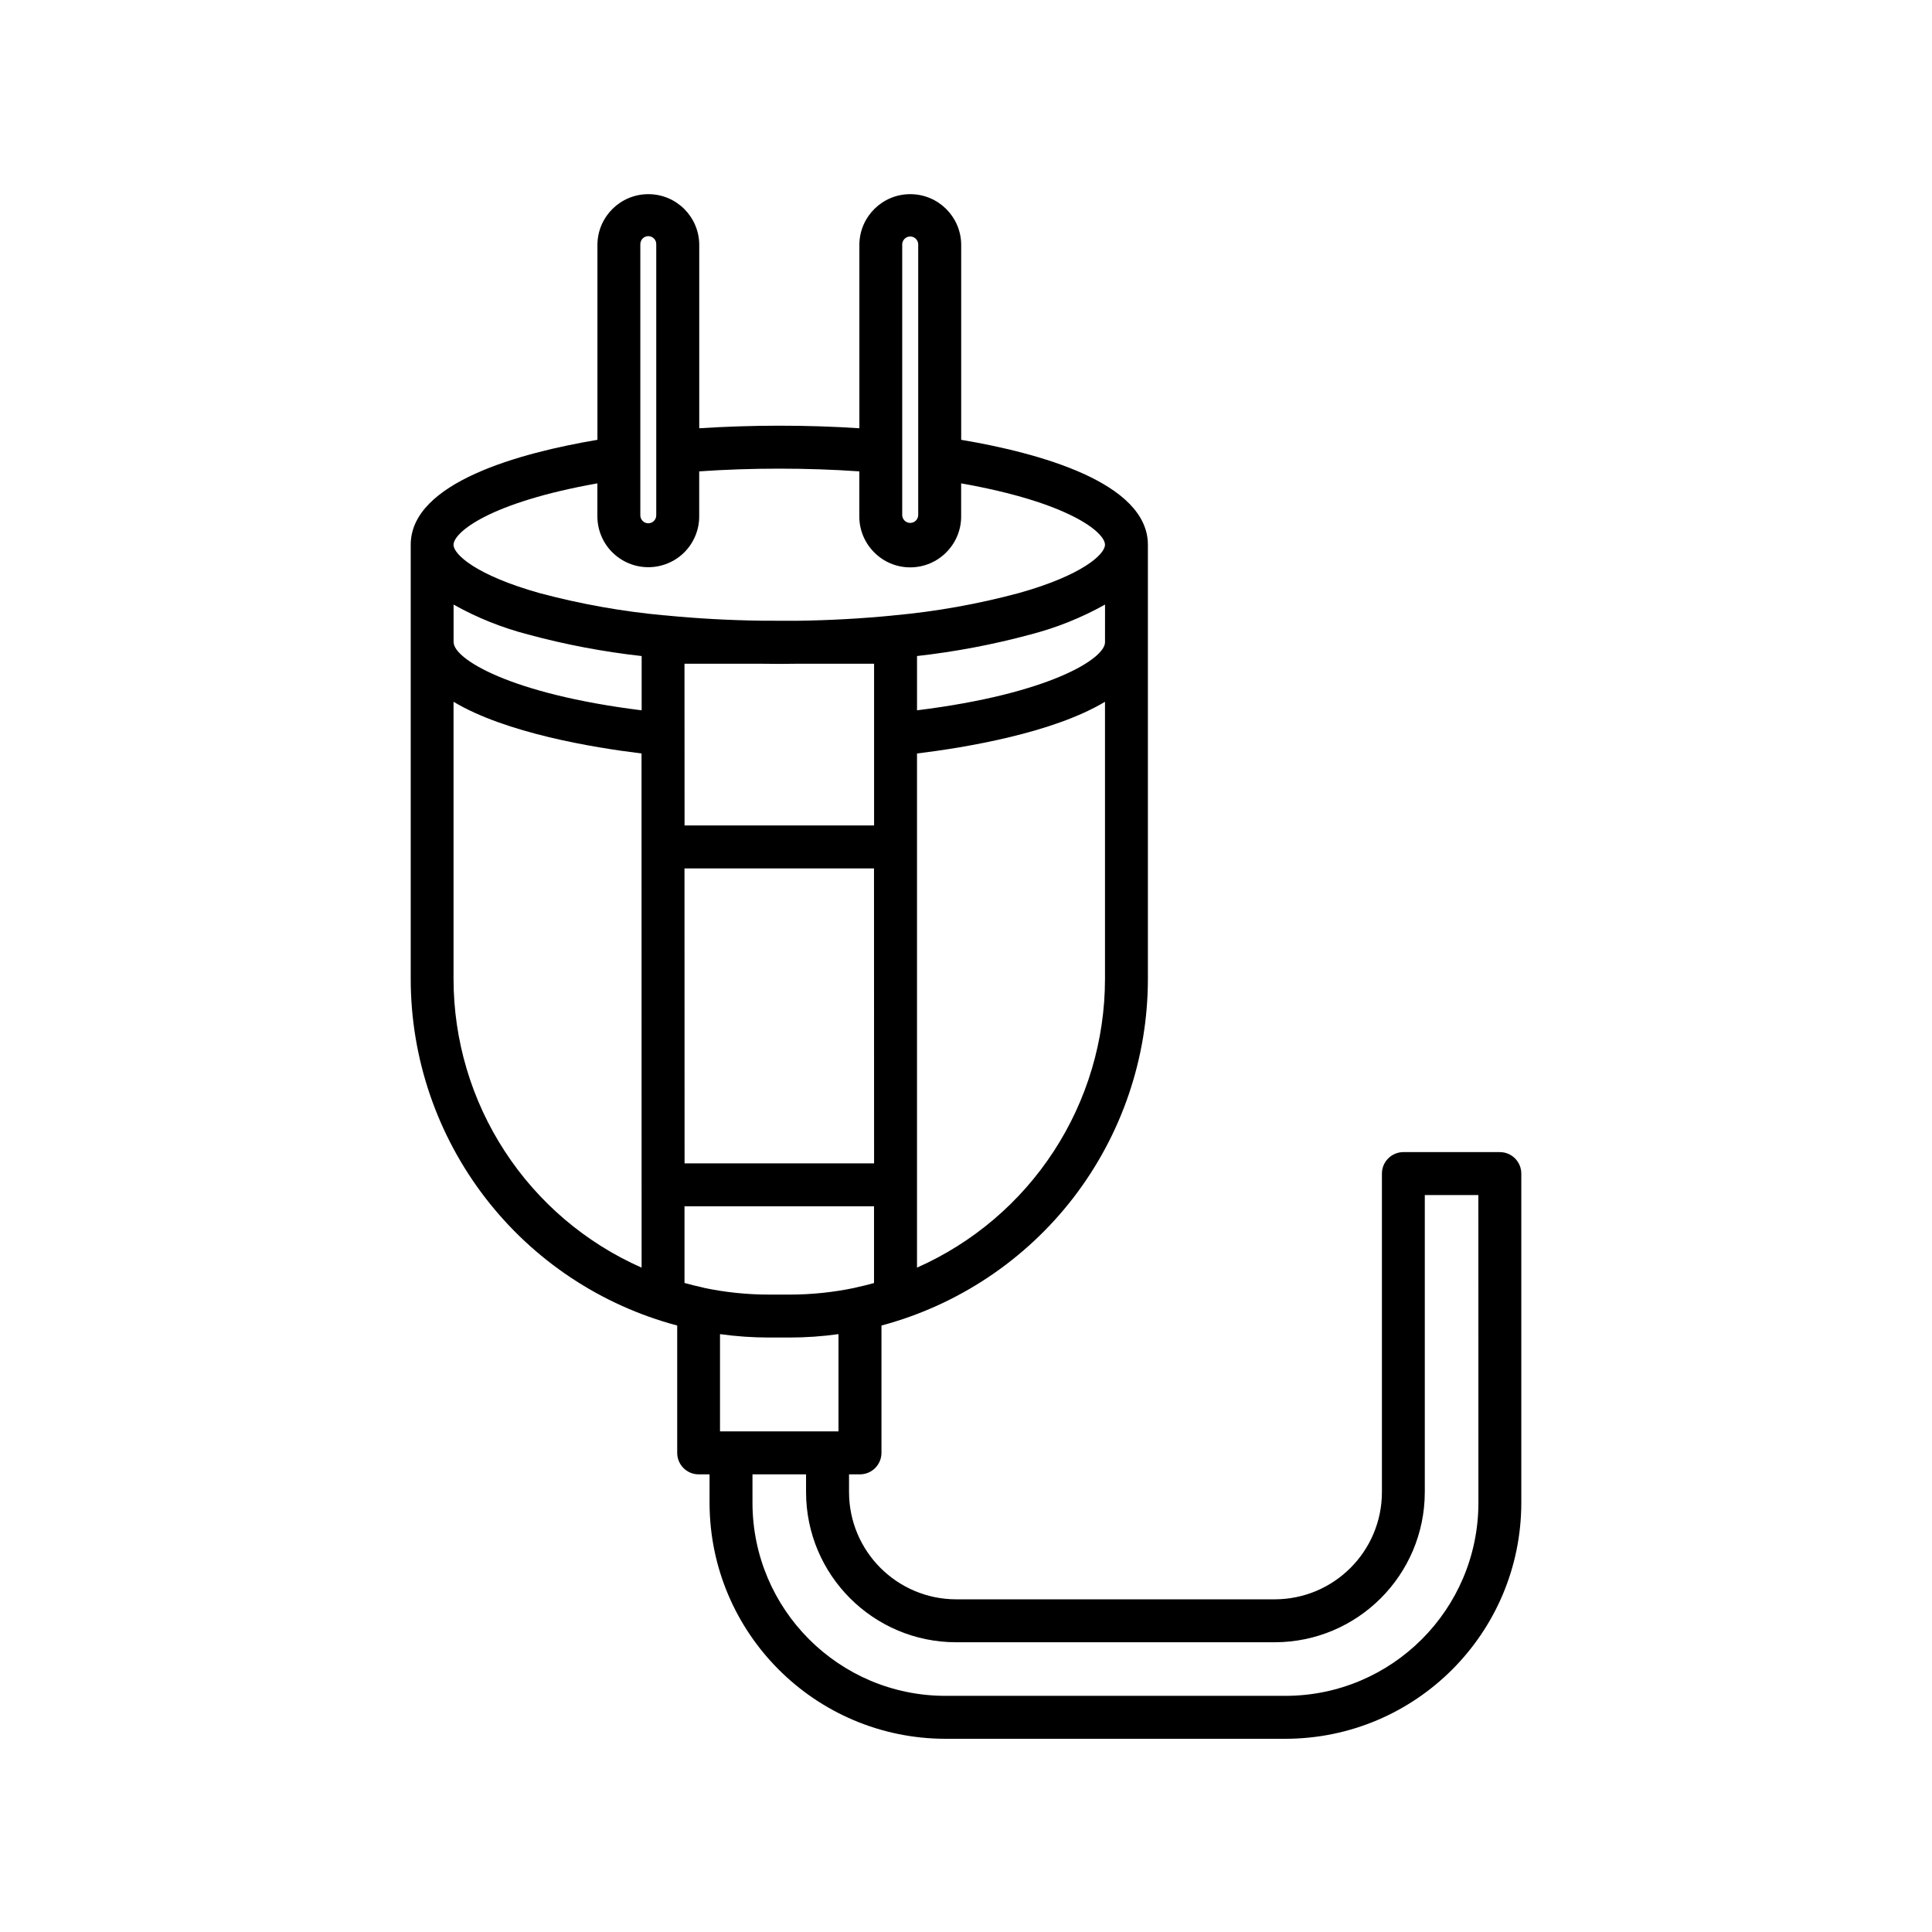 <svg width="100%" height="100%" version="1.1" viewBox="0 0 100 100" xmlns="http://www.w3.org/2000/svg" id="1441434902" class="svg u_1441434902" data-hover-effect="opacity" data-icon-custom="true"> <path d="m77.633 59.633h-4.996c-0.293 0-0.578 0.117-0.785 0.328-0.207 0.207-0.324 0.488-0.324 0.785v16.488c-0.004 3.062-2.484 5.543-5.551 5.547h-16.484c-3.062-0.004-5.543-2.484-5.547-5.547v-0.922h0.566c0.613 0 1.113-0.5 1.113-1.113v-6.59c3.949-1.055 7.445-3.383 9.938-6.621 2.492-3.242 3.848-7.215 3.852-11.305v-22.484c0-3.234-5.676-4.762-9.664-5.434v-10.129c-0.027-1.438-1.199-2.586-2.637-2.586-1.434 0-2.606 1.148-2.633 2.586v9.531c-1.352-0.09-2.742-0.133-4.144-0.133-1.402 0-2.789 0.047-4.144 0.133v-9.531c-0.027-1.438-1.199-2.586-2.633-2.586-1.438 0-2.609 1.148-2.637 2.586v10.129c-3.988 0.672-9.664 2.199-9.664 5.434v22.484c0.004 4.09 1.359 8.062 3.852 11.305 2.492 3.242 5.988 5.57 9.941 6.621v6.59c0 0.613 0.496 1.113 1.109 1.113h0.566v1.477c0.008 6.742 5.473 12.203 12.211 12.211h17.594c6.742-0.008 12.203-5.469 12.211-12.211v-17.043c0-0.297-0.117-0.578-0.324-0.785-0.207-0.211-0.492-0.328-0.785-0.328zm-41.211 7.019-0.062-0.016c-0.312-0.066-0.621-0.145-0.93-0.23v-3.969h9.809v3.973c-0.305 0.086-0.617 0.16-0.93 0.23l-0.062 0.016h0.004c-1.113 0.234-2.246 0.352-3.383 0.352h-1.062c-1.137 0-2.269-0.117-3.383-0.352zm-12.945-33.406v-1.953c1.211 0.68 2.508 1.199 3.852 1.547 1.93 0.523 3.894 0.895 5.883 1.117v2.809c-6.856-0.852-9.73-2.676-9.73-3.519zm16.859 1.117c0.309 0 0.613-0.004 0.918-0.008h3.988v8.371h-9.809l-0.004-8.371h3.988c0.305 0.004 0.609 0.008 0.918 0.008zm16.859-1.117c0 0.844-2.875 2.672-9.73 3.519v-2.809c1.984-0.223 3.949-0.594 5.879-1.117 1.344-0.348 2.641-0.867 3.852-1.547zm-21.766 11.703h9.809l0.004 15.266h-9.809zm12.035 20.664v-26.613c2.531-0.309 7.031-1.059 9.73-2.676v14.359c-0.004 3.16-0.926 6.258-2.652 8.906-1.727 2.652-4.188 4.742-7.078 6.023zm-0.766-52.977c0.012-0.223 0.195-0.395 0.414-0.395 0.223 0 0.402 0.172 0.414 0.395v14.035c-0.012 0.223-0.191 0.395-0.414 0.395-0.219 0-0.402-0.172-0.414-0.395zm-13.555 0c0.004-0.23 0.184-0.41 0.414-0.414 0.227 0.004 0.41 0.184 0.41 0.414v14.035c0 0.23-0.184 0.414-0.41 0.414-0.23 0-0.414-0.184-0.414-0.414zm-2.223 12.383v1.652c-0.012 0.711 0.258 1.395 0.754 1.898 0.496 0.504 1.172 0.789 1.883 0.789 0.707 0 1.387-0.285 1.883-0.789 0.492-0.504 0.766-1.188 0.75-1.898v-2.273c1.352-0.094 2.738-0.141 4.144-0.141 1.402 0 2.793 0.047 4.144 0.141v2.281c-0.016 0.707 0.258 1.391 0.754 1.895 0.492 0.508 1.172 0.793 1.879 0.793 0.711 0 1.387-0.285 1.883-0.793 0.496-0.504 0.77-1.188 0.754-1.895v-1.66c5.59 0.988 7.445 2.535 7.445 3.176 0 0.5-1.188 1.586-4.453 2.5-2.121 0.57-4.281 0.957-6.465 1.156-0.023 0-0.043 0-0.066 0.008-1.586 0.156-3.258 0.25-4.977 0.273l-1.793-0.004c-1.723-0.023-3.394-0.117-4.977-0.273-0.023 0-0.043-0.004-0.066-0.008l-0.004 0.004c-2.184-0.199-4.344-0.586-6.465-1.152-3.266-0.918-4.453-2-4.453-2.5 0-0.641 1.855-2.188 7.445-3.18zm-7.445 25.664v-14.359c2.699 1.617 7.199 2.367 9.73 2.676l0.004 26.613c-2.894-1.277-5.356-3.371-7.082-6.023-1.727-2.648-2.648-5.742-2.652-8.906zm16.328 18.547h1.062c0.848 0 1.695-0.059 2.535-0.176v5.035h-6.133v-5.035c0.84 0.117 1.688 0.176 2.535 0.176zm36.719 8.559c-0.008 5.516-4.477 9.984-9.992 9.988h-17.594c-5.512-0.004-9.98-4.473-9.988-9.988v-1.477h2.773v0.922c0.004 4.289 3.481 7.766 7.769 7.769h16.484c4.293-0.004 7.766-3.481 7.773-7.769v-15.379h2.773z"/> 
</svg>